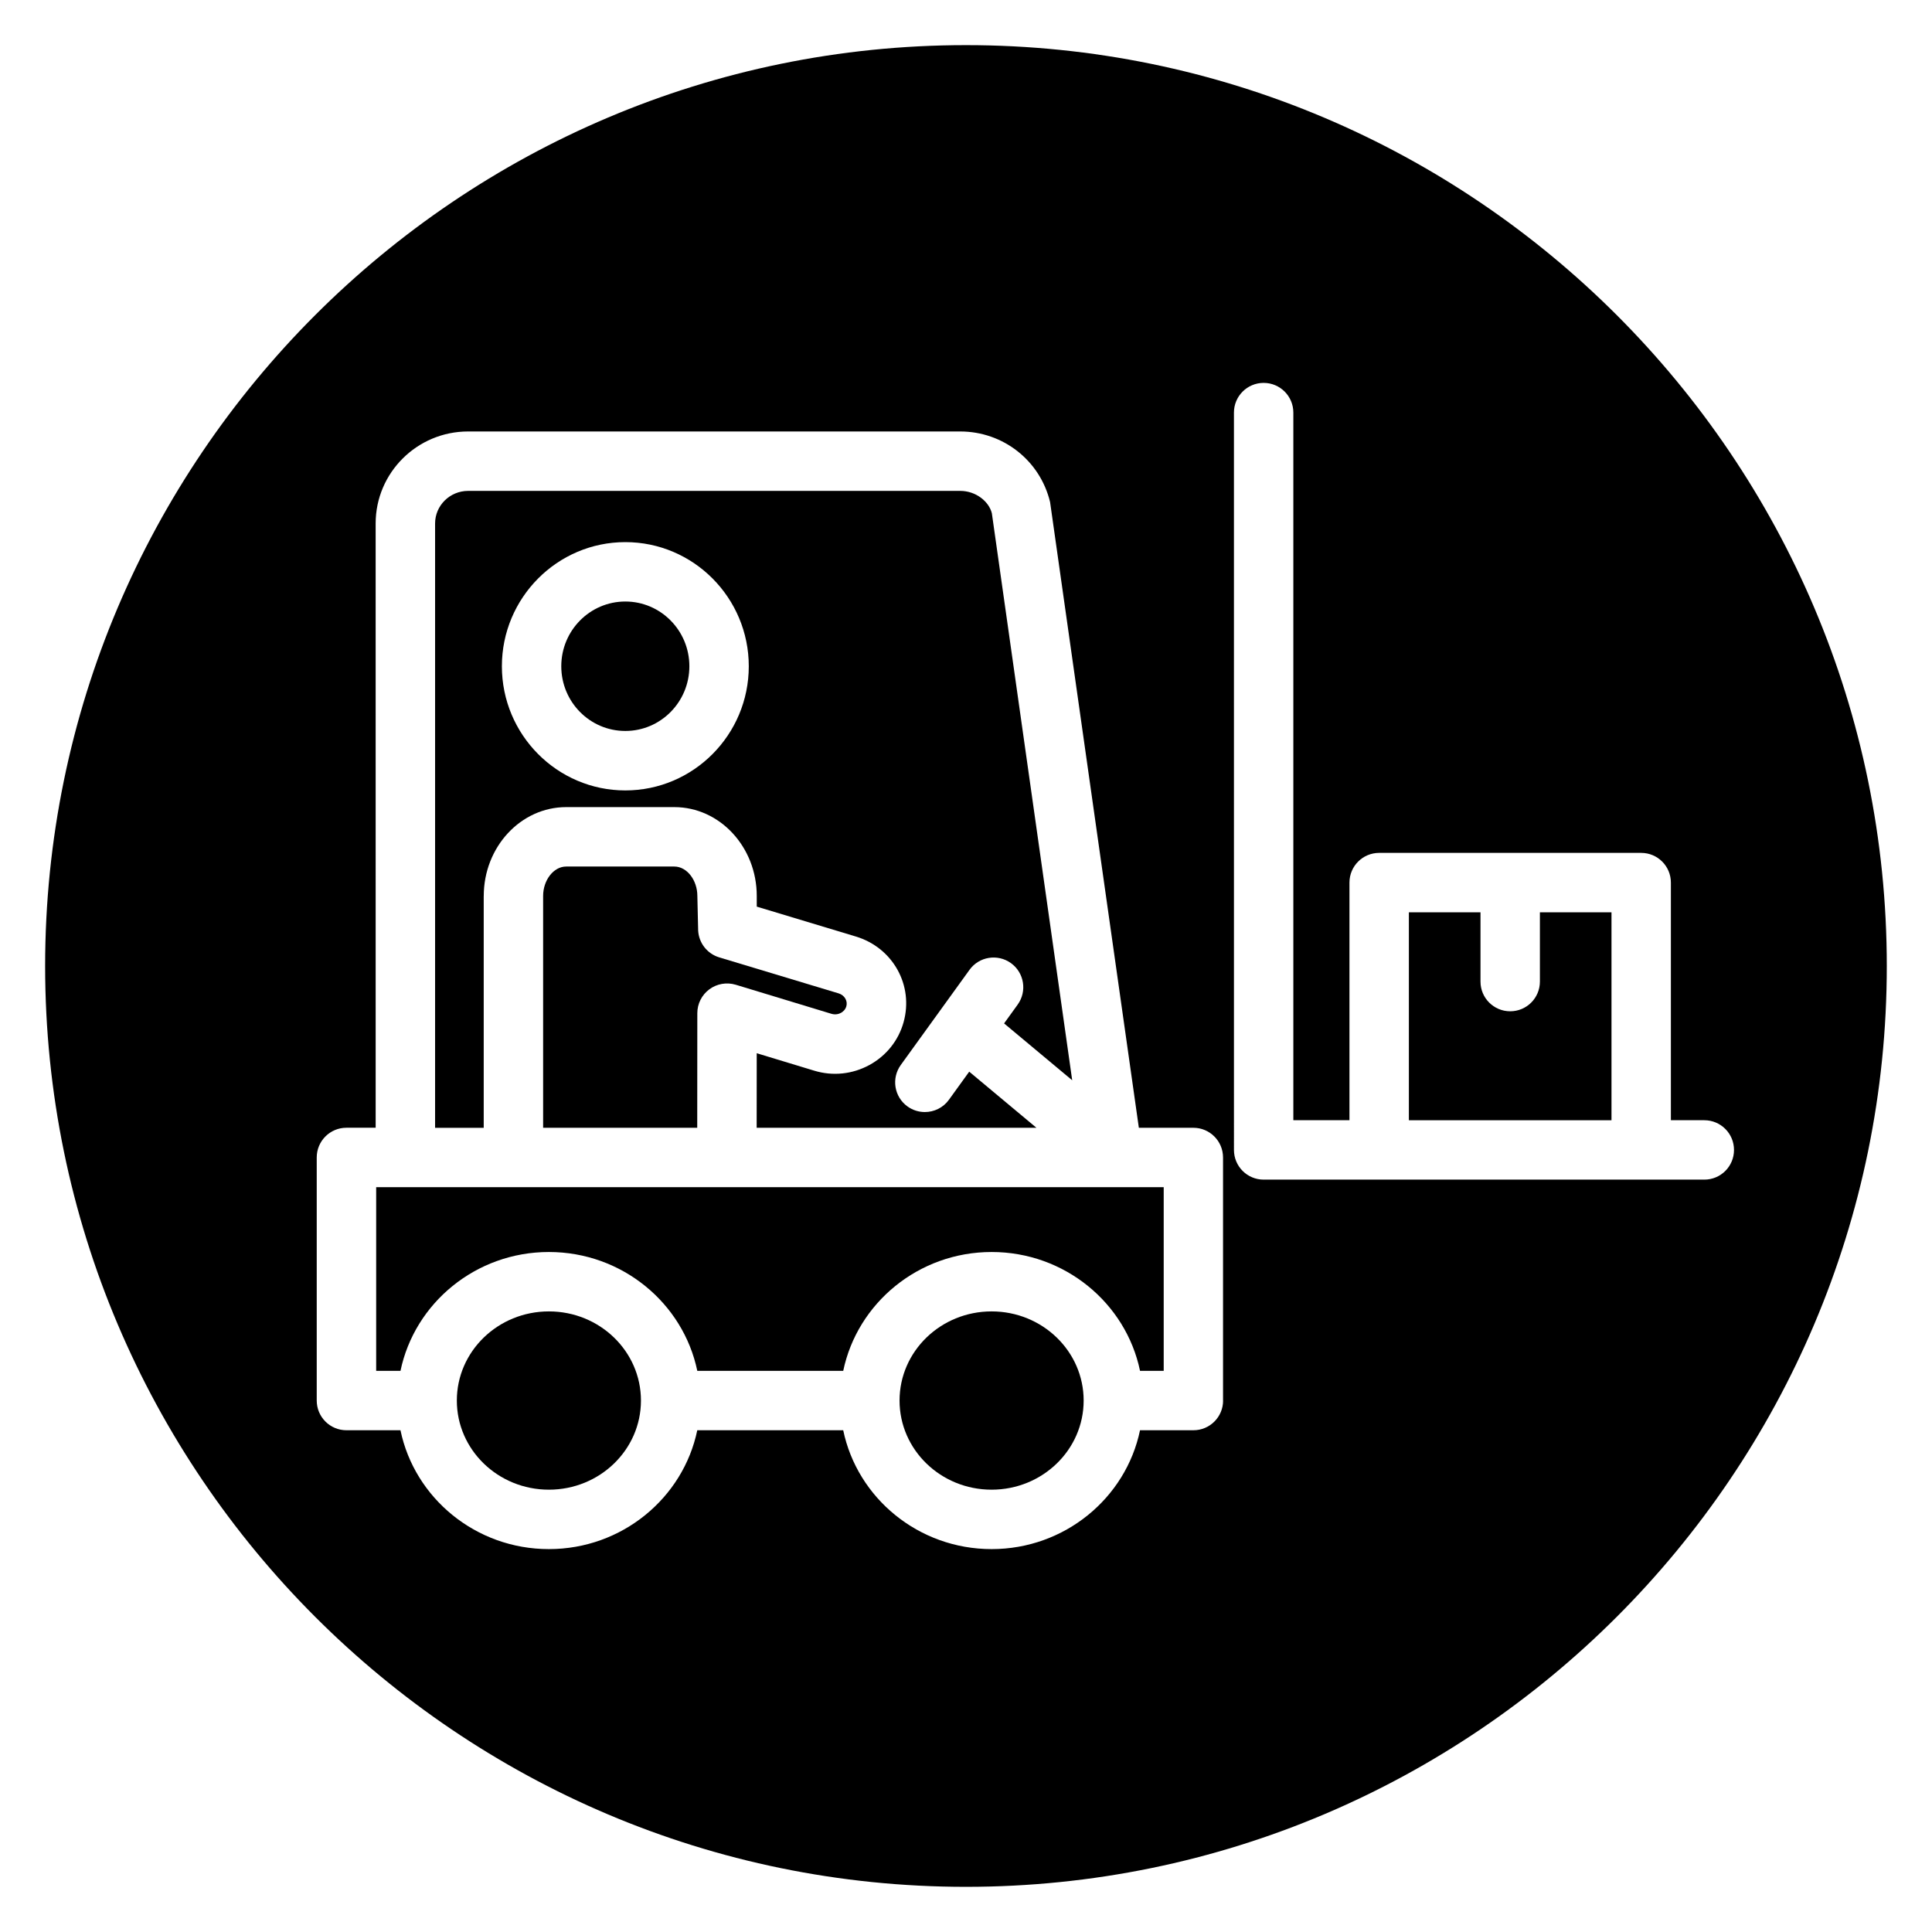 <?xml version="1.0" encoding="UTF-8"?>
<!-- Uploaded to: ICON Repo, www.iconrepo.com, Generator: ICON Repo Mixer Tools -->
<svg fill="#000000" width="800px" height="800px" version="1.1" viewBox="144 144 512 512" xmlns="http://www.w3.org/2000/svg">
 <g>
  <path d="m338.96 404.96 25.348 7.699c1.18 0.363 2.117 0 2.566-0.25 0.41-0.219 1.141-0.754 1.418-1.738 0.402-1.449-0.496-2.945-2.047-3.418l-31.637-9.539c-3.188-0.961-5.422-3.816-5.59-7.148l-0.211-9.125c0-4.227-2.793-7.801-6.102-7.801h-28.668c-3.305 0-6.102 3.574-6.102 7.801v61.434h40.84l0.023-30.379c0-2.488 1.18-4.832 3.188-6.32 2-1.48 4.582-1.93 6.973-1.215z"/>
  <path d="m313.86 515.16c0 13.047-10.922 23.621-24.395 23.621-13.473 0-24.398-10.574-24.398-23.621 0-13.051 10.926-23.625 24.398-23.625 13.473 0 24.395 10.574 24.395 23.625"/>
  <path d="m431.18 515.16c0 13.047-10.922 23.621-24.395 23.621s-24.395-10.574-24.395-23.621c0-13.051 10.922-23.625 24.395-23.625s24.395 10.574 24.395 23.625"/>
  <path d="m326.69 320.56c0 9.473-7.602 17.152-16.973 17.152-9.375 0-16.973-7.68-16.973-17.152s7.598-17.152 16.973-17.152c9.371 0 16.973 7.68 16.973 17.152"/>
  <path d="m272.2 381.44c0-12.98 9.801-23.547 21.844-23.547h28.66c12.043 0 21.844 10.562 21.844 23.547v2.824l26.246 7.918c9.84 2.961 15.398 12.949 12.66 22.727-1.355 4.84-4.559 8.855-9.012 11.305-4.527 2.481-9.762 3.031-14.711 1.512l-15.191-4.613-0.016 19.758h74.141l-17.812-14.871-5.375 7.445c-1.535 2.133-3.945 3.258-6.391 3.258-1.598 0-3.211-0.488-4.598-1.488-3.527-2.543-4.312-7.461-1.77-10.988l18.215-25.215c2.543-3.527 7.461-4.305 10.988-1.77 3.519 2.543 4.312 7.461 1.77 10.988l-3.598 4.984 18.051 15.066-21.293-150.27c-0.805-3.18-4.297-5.918-8.375-5.918h-130.42c-4.824 0-8.754 3.871-8.754 8.637v160.15h12.887v-61.434zm37.52-93.773c18.043 0 32.715 14.762 32.715 32.898 0 18.145-14.672 32.906-32.715 32.906-18.043 0-32.715-14.762-32.715-32.906 0-18.137 14.68-32.898 32.715-32.898z"/>
  <path d="m336.65 458.61h-92.961v48.68h6.445c3.731-17.949 19.941-31.496 39.328-31.496 19.391 0 35.598 13.547 39.328 31.496h38.676c3.731-17.949 19.941-31.496 39.328-31.496 19.391 0 35.598 13.547 39.328 31.496h6.273v-48.68z"/>
  <path d="m400 155.96c-134.56 0-244.04 109.47-244.04 244.04 0 134.56 109.48 244.03 244.03 244.03 134.56 0 244.03-109.47 244.03-244.03 0.004-134.57-109.46-244.04-244.03-244.04zm68.133 359.2c0 4.352-3.519 7.871-7.871 7.871h-14.145c-3.731 17.949-19.941 31.496-39.328 31.496-19.391 0-35.598-13.547-39.328-31.496h-38.676c-3.731 17.949-19.941 31.496-39.328 31.496-19.391 0-35.598-13.547-39.328-31.496h-14.32c-4.344 0-7.871-3.519-7.871-7.871v-64.426c0-4.352 3.527-7.871 7.871-7.871h7.746l-0.004-160.14c0-13.438 10.988-24.379 24.496-24.379h130.41c11.383 0 21.184 7.699 23.828 18.719l23.523 165.81h14.438c4.352 0 7.871 3.519 7.871 7.871v64.418zm127.53-58.547h-116.78c-4.352 0-7.871-3.519-7.871-7.871l-0.004-195.4c0-4.352 3.519-7.871 7.871-7.871 4.352 0 7.871 3.519 7.871 7.871v187.53h14.871v-62.977c0-4.352 3.519-7.871 7.871-7.871h69.438c4.352 0 7.871 3.519 7.871 7.871v62.977h8.855c4.352 0 7.871 3.519 7.871 7.871 0.008 4.352-3.512 7.871-7.867 7.871z"/>
  <path d="m552.09 385.77v18.359c0 4.352-3.519 7.871-7.871 7.871-4.352 0-7.871-3.519-7.871-7.871v-18.359h-18.98v55.105h53.695v-55.105z"/>
 </g>
</svg>